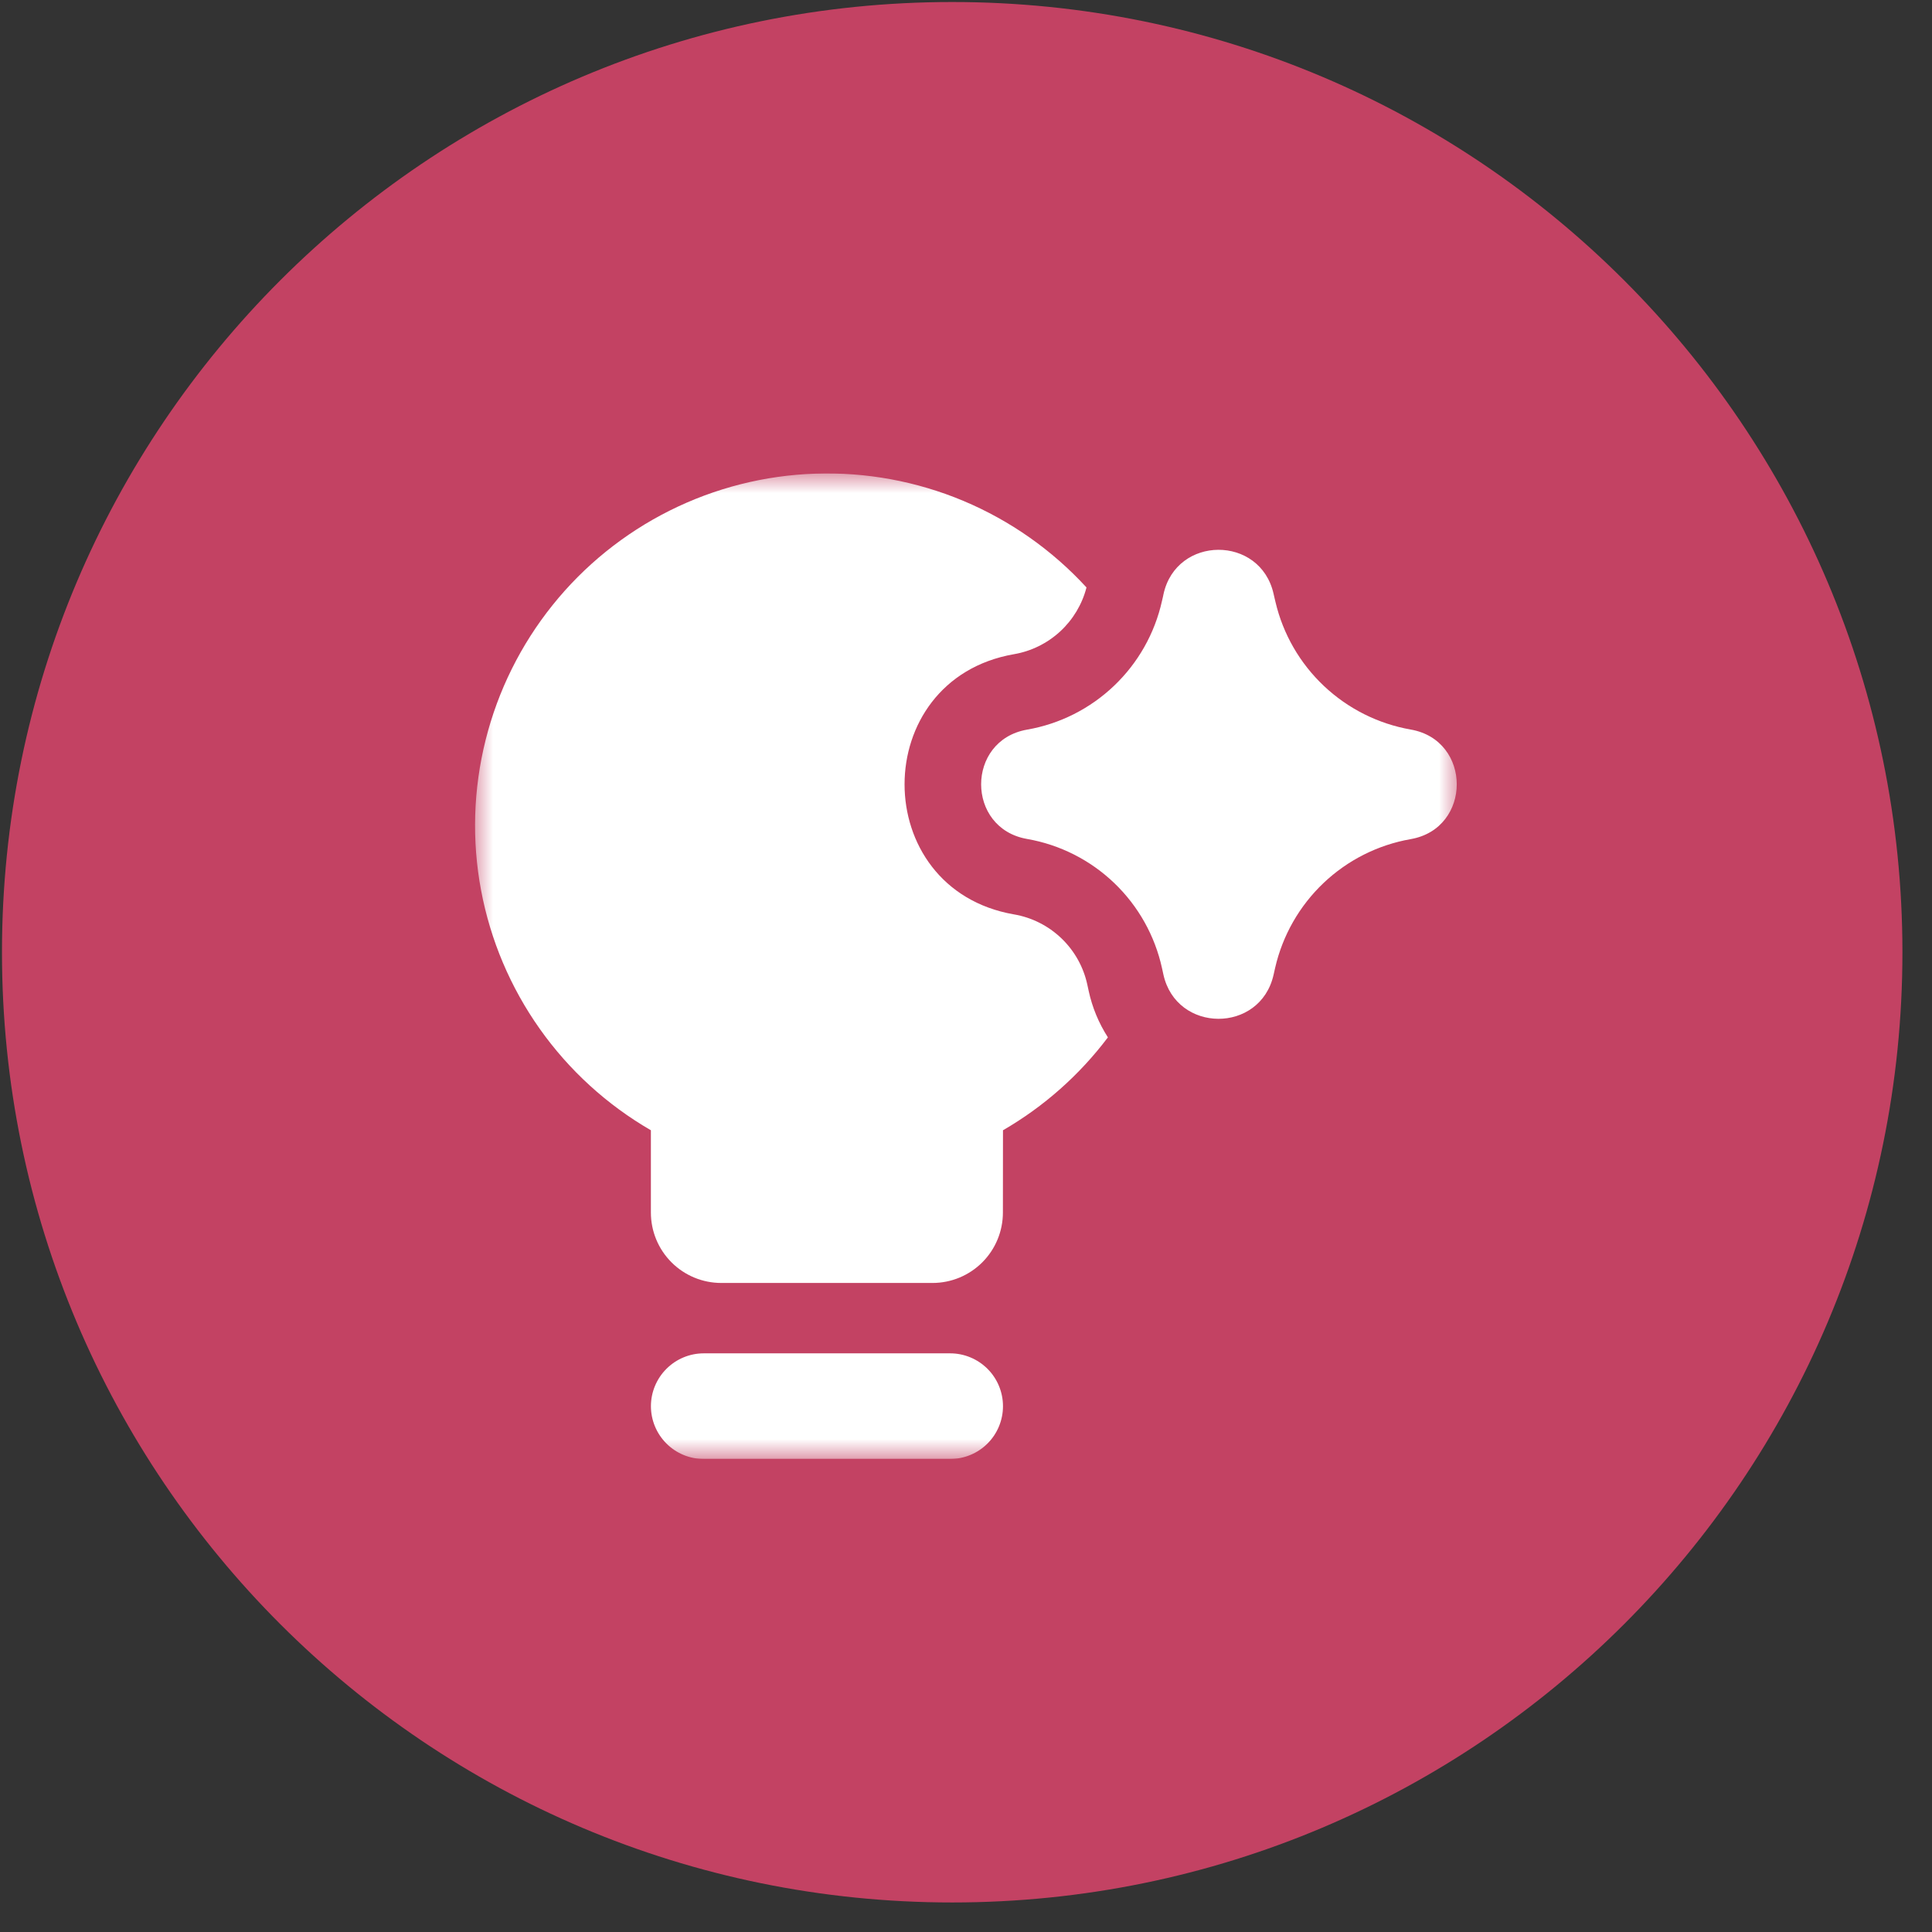 <svg width="49" height="49" viewBox="0 0 49 49" fill="none" xmlns="http://www.w3.org/2000/svg">
<rect x="0" y="0" width="49" height="49" fill="#333333" stroke="none"/>
<g clip-path="url(#clip0_142_211)">
<path d="M24.15 48.251C37.46 48.251 48.25 37.461 48.25 24.151C48.25 10.841 37.46 0.051 24.15 0.051C10.84 0.051 0.05 10.841 0.05 24.151C0.05 37.461 10.84 48.251 24.15 48.251Z" fill="#C34263"/>
<g clip-path="url(#clip1_142_211)">
<mask id="mask0_142_211" style="mask-type:luminance" maskUnits="userSpaceOnUse" x="12" y="12" width="25" height="25">
<path d="M37 12H12V37H37V12Z" fill="white"/>
</mask>
<g mask="url(#mask0_142_211)">
<path fill-rule="evenodd" clip-rule="evenodd" d="M25.438 28.666C26.474 28.067 27.378 27.266 28.099 26.31C27.867 25.949 27.701 25.549 27.611 25.13L27.577 24.973C27.48 24.524 27.251 24.115 26.919 23.797C26.588 23.48 26.169 23.268 25.716 23.191C22.017 22.548 22.017 17.237 25.716 16.592C26.154 16.517 26.559 16.317 26.886 16.017C27.212 15.717 27.445 15.329 27.556 14.899C26.686 13.951 25.621 13.203 24.435 12.704C23.248 12.206 21.968 11.97 20.682 12.013C19.396 12.055 18.134 12.375 16.983 12.951C15.832 13.527 14.819 14.344 14.014 15.348C13.209 16.351 12.63 17.517 12.317 18.765C12.004 20.014 11.964 21.315 12.201 22.579C12.438 23.844 12.946 25.043 13.689 26.093C14.432 27.144 15.394 28.021 16.508 28.666V30.753C16.508 31.227 16.696 31.681 17.031 32.016C17.366 32.351 17.82 32.539 18.293 32.539H23.65C24.124 32.539 24.578 32.351 24.913 32.016C25.248 31.681 25.436 31.227 25.436 30.753L25.438 28.666ZM16.509 35.664C16.509 35.309 16.651 34.968 16.902 34.717C17.153 34.466 17.493 34.324 17.849 34.324H24.099C24.454 34.324 24.794 34.466 25.046 34.717C25.297 34.968 25.438 35.309 25.438 35.664C25.438 36.019 25.297 36.36 25.046 36.611C24.794 36.862 24.454 37.003 24.099 37.003H17.849C17.493 37.003 17.153 36.862 16.902 36.611C16.651 36.36 16.509 36.019 16.509 35.664ZM29.509 15.069C29.836 13.576 31.961 13.567 32.3 15.057L32.316 15.128L32.349 15.267C32.541 16.083 32.969 16.824 33.579 17.399C34.189 17.974 34.953 18.358 35.779 18.503C37.336 18.774 37.336 21.01 35.779 21.282C34.949 21.427 34.18 21.814 33.568 22.395C32.957 22.975 32.53 23.723 32.341 24.544L32.3 24.726C31.961 26.217 29.834 26.208 29.506 24.714L29.472 24.558C29.292 23.734 28.87 22.981 28.261 22.397C27.652 21.813 26.882 21.423 26.05 21.278C24.495 21.008 24.495 18.776 26.05 18.505C26.879 18.361 27.646 17.974 28.255 17.393C28.864 16.813 29.287 16.065 29.47 15.244L29.497 15.128L29.509 15.069Z" fill="white"/>
</g>
</g>
</g>
<defs>
<clipPath id="clip0_142_211">
<rect width="48.3" height="48.3" fill="white"/>
</clipPath>
<clipPath id="clip1_142_211">
<rect width="25" height="25" fill="white" transform="translate(12 12)"/>
</clipPath>
</defs>
</svg>
